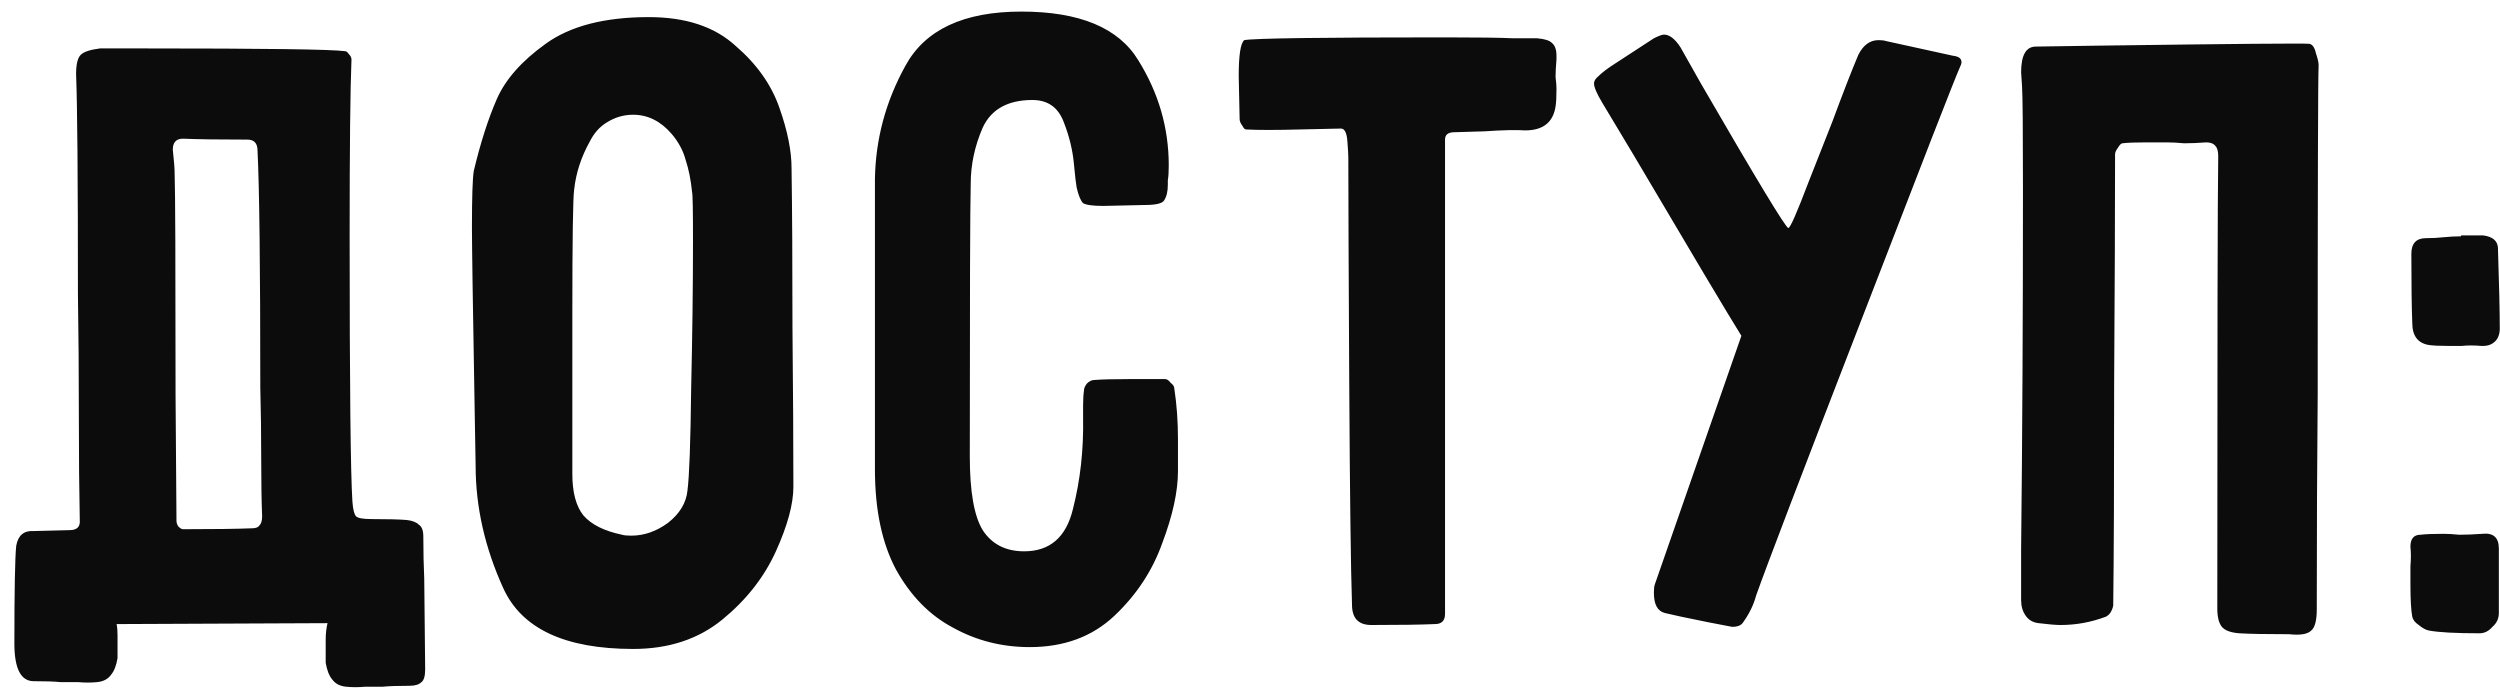 <?xml version="1.0" encoding="UTF-8"?> <svg xmlns="http://www.w3.org/2000/svg" width="76" height="21" viewBox="0 0 76 21" fill="none"><path d="M0.493 16.592C0.549 16.275 0.727 16.125 1.025 16.144L2.117 16.116C2.341 16.116 2.444 16.013 2.425 15.808C2.407 14.931 2.397 13.867 2.397 12.616C2.397 11.365 2.388 10.133 2.369 8.92C2.369 5.411 2.351 3.189 2.313 2.256C2.313 1.957 2.36 1.761 2.453 1.668C2.547 1.575 2.743 1.509 3.041 1.472H4.329C8.044 1.472 10.097 1.5 10.489 1.556C10.527 1.556 10.564 1.584 10.601 1.64C10.657 1.696 10.685 1.752 10.685 1.808C10.648 2.704 10.629 4.477 10.629 7.128C10.629 11.664 10.657 14.371 10.713 15.248C10.732 15.491 10.769 15.64 10.825 15.696C10.881 15.752 11.04 15.78 11.301 15.78C11.787 15.78 12.141 15.789 12.365 15.808C12.533 15.827 12.655 15.873 12.729 15.948C12.823 16.004 12.869 16.125 12.869 16.312C12.869 16.779 12.879 17.208 12.897 17.6L12.925 20.344C12.925 20.549 12.888 20.68 12.813 20.736C12.739 20.811 12.617 20.848 12.449 20.848C12.095 20.848 11.824 20.857 11.637 20.876C11.488 20.876 11.311 20.876 11.105 20.876C10.9 20.895 10.704 20.895 10.517 20.876C10.331 20.857 10.191 20.783 10.097 20.652C10.004 20.54 9.939 20.372 9.901 20.148V19.448C9.901 19.261 9.92 19.093 9.957 18.944L3.545 18.972C3.564 19.065 3.573 19.177 3.573 19.308V20.008C3.536 20.232 3.471 20.4 3.377 20.512C3.284 20.643 3.144 20.717 2.957 20.736C2.771 20.755 2.575 20.755 2.369 20.736C2.164 20.736 1.987 20.736 1.837 20.736C1.651 20.717 1.38 20.708 1.025 20.708C0.633 20.708 0.437 20.325 0.437 19.56C0.437 17.936 0.456 16.947 0.493 16.592ZM5.253 4.552C5.291 4.888 5.309 5.131 5.309 5.28C5.328 5.784 5.337 8.033 5.337 12.028L5.365 15.836C5.365 15.892 5.384 15.948 5.421 16.004C5.477 16.06 5.524 16.088 5.561 16.088C6.495 16.088 7.195 16.079 7.661 16.06C7.773 16.06 7.848 16.032 7.885 15.976C7.941 15.92 7.969 15.827 7.969 15.696C7.951 15.267 7.941 14.688 7.941 13.96C7.941 13.232 7.932 12.504 7.913 11.776C7.913 8.117 7.885 5.719 7.829 4.58C7.829 4.356 7.727 4.244 7.521 4.244C6.663 4.244 6.009 4.235 5.561 4.216C5.356 4.216 5.253 4.328 5.253 4.552ZM14.347 6.904C14.347 5.989 14.366 5.42 14.403 5.196C14.608 4.337 14.842 3.609 15.103 3.012C15.364 2.415 15.859 1.855 16.587 1.332C17.334 0.791 18.379 0.52 19.723 0.52C20.843 0.52 21.72 0.809 22.355 1.388C23.008 1.948 23.456 2.583 23.699 3.292C23.942 3.983 24.063 4.589 24.063 5.112C24.082 6.363 24.091 7.977 24.091 9.956C24.11 11.935 24.119 13.549 24.119 14.8C24.119 15.323 23.942 15.976 23.587 16.76C23.232 17.544 22.691 18.235 21.963 18.832C21.235 19.429 20.33 19.728 19.247 19.728C17.175 19.728 15.859 19.112 15.299 17.88C14.739 16.648 14.459 15.407 14.459 14.156L14.431 12.532C14.375 9.34 14.347 7.464 14.347 6.904ZM21.067 7.324C21.067 6.391 21.058 5.896 21.039 5.84C21.002 5.467 20.936 5.14 20.843 4.86C20.768 4.58 20.628 4.319 20.423 4.076C20.087 3.684 19.695 3.488 19.247 3.488C18.967 3.488 18.706 3.563 18.463 3.712C18.239 3.843 18.062 4.039 17.931 4.3C17.67 4.767 17.511 5.252 17.455 5.756C17.418 5.999 17.399 7.277 17.399 9.592V13.148V14.408C17.399 14.968 17.511 15.388 17.735 15.668C17.978 15.948 18.37 16.144 18.911 16.256C18.967 16.275 19.06 16.284 19.191 16.284C19.583 16.284 19.956 16.153 20.311 15.892C20.666 15.612 20.862 15.285 20.899 14.912C20.955 14.483 20.992 13.456 21.011 11.832C21.048 10.189 21.067 8.687 21.067 7.324ZM32.618 15.472C32.842 14.595 32.944 13.671 32.926 12.7C32.926 12.625 32.926 12.504 32.926 12.336C32.926 12.149 32.935 11.991 32.954 11.86C32.954 11.804 32.982 11.739 33.038 11.664C33.112 11.589 33.187 11.552 33.262 11.552C33.486 11.533 33.85 11.524 34.354 11.524H35.418C35.474 11.524 35.53 11.561 35.586 11.636C35.66 11.692 35.698 11.748 35.698 11.804C35.772 12.289 35.81 12.803 35.81 13.344C35.81 13.885 35.81 14.212 35.81 14.324C35.81 14.94 35.651 15.668 35.334 16.508C35.035 17.348 34.55 18.085 33.878 18.72C33.206 19.355 32.347 19.672 31.302 19.672C30.462 19.672 29.687 19.476 28.978 19.084C28.268 18.711 27.69 18.123 27.242 17.32C26.812 16.517 26.598 15.5 26.598 14.268V5.448C26.616 4.235 26.924 3.087 27.522 2.004C28.119 0.903 29.295 0.352 31.05 0.352C32.823 0.352 34.008 0.847 34.606 1.836C35.222 2.825 35.53 3.889 35.53 5.028C35.53 5.233 35.52 5.383 35.502 5.476C35.502 5.551 35.502 5.597 35.502 5.616C35.502 5.821 35.464 5.98 35.39 6.092C35.334 6.185 35.138 6.232 34.802 6.232L33.542 6.26C33.224 6.26 33.019 6.232 32.926 6.176C32.851 6.101 32.786 5.943 32.73 5.7C32.711 5.607 32.683 5.364 32.646 4.972C32.608 4.561 32.506 4.141 32.338 3.712C32.17 3.264 31.852 3.04 31.386 3.04C30.639 3.04 30.135 3.32 29.874 3.88C29.631 4.44 29.51 5.009 29.51 5.588C29.491 6.297 29.482 9.06 29.482 13.876C29.482 14.94 29.612 15.687 29.874 16.116C30.154 16.545 30.574 16.76 31.134 16.76C31.918 16.76 32.412 16.331 32.618 15.472ZM37.657 2.312C37.657 1.677 37.713 1.313 37.825 1.22C38.124 1.164 40.159 1.136 43.929 1.136C44.919 1.136 45.609 1.145 46.001 1.164C46.412 1.164 46.655 1.164 46.729 1.164C46.953 1.183 47.103 1.229 47.177 1.304C47.271 1.379 47.317 1.509 47.317 1.696V1.808C47.299 2.013 47.289 2.191 47.289 2.34C47.308 2.489 47.317 2.611 47.317 2.704C47.317 2.947 47.308 3.124 47.289 3.236C47.215 3.721 46.907 3.964 46.365 3.964C46.085 3.945 45.675 3.955 45.133 3.992L44.209 4.02C44.023 4.02 43.929 4.095 43.929 4.244V4.328V8.528V18.664C43.929 18.869 43.827 18.972 43.621 18.972C43.192 18.991 42.548 19 41.689 19C41.297 19 41.101 18.795 41.101 18.384C41.064 17.301 41.036 15.061 41.017 11.664C40.999 8.267 40.989 5.98 40.989 4.804C40.989 4.711 40.98 4.543 40.961 4.3C40.943 4.039 40.877 3.908 40.765 3.908C40.653 3.908 40.233 3.917 39.505 3.936C38.796 3.955 38.255 3.955 37.881 3.936C37.844 3.936 37.807 3.899 37.769 3.824C37.713 3.749 37.685 3.684 37.685 3.628L37.657 2.312ZM51.706 2.536C53.404 5.467 54.291 6.932 54.365 6.932C54.422 6.932 54.627 6.465 54.981 5.532C55.355 4.58 55.597 3.964 55.709 3.684C56.027 2.825 56.288 2.153 56.493 1.668C56.643 1.369 56.848 1.22 57.109 1.22C57.203 1.22 57.278 1.229 57.334 1.248L59.377 1.696C59.545 1.715 59.63 1.78 59.63 1.892C59.63 1.929 59.611 1.985 59.574 2.06C59.424 2.396 58.435 4.935 56.605 9.676C54.776 14.399 53.703 17.208 53.386 18.104C53.311 18.384 53.18 18.655 52.993 18.916C52.938 19.009 52.825 19.056 52.657 19.056L51.929 18.916C51.276 18.785 50.837 18.692 50.614 18.636C50.389 18.58 50.278 18.375 50.278 18.02C50.278 17.908 50.287 17.824 50.306 17.768L52.938 10.208C52.564 9.611 51.463 7.763 49.633 4.664L48.709 3.124C48.541 2.844 48.458 2.648 48.458 2.536C48.458 2.461 48.504 2.387 48.597 2.312C48.691 2.219 48.822 2.116 48.989 2.004L50.278 1.164C50.427 1.089 50.529 1.052 50.586 1.052C50.754 1.052 50.922 1.183 51.09 1.444L51.706 2.536ZM67.406 18.496C67.406 10.525 67.415 5.943 67.434 4.748C67.434 4.599 67.406 4.496 67.35 4.44C67.294 4.365 67.201 4.328 67.07 4.328C66.827 4.347 66.603 4.356 66.398 4.356C66.193 4.337 66.015 4.328 65.866 4.328H65.25C64.914 4.328 64.671 4.337 64.522 4.356C64.485 4.356 64.438 4.403 64.382 4.496C64.326 4.571 64.298 4.636 64.298 4.692C64.298 6.335 64.289 8.659 64.27 11.664C64.27 14.669 64.261 16.919 64.242 18.412C64.205 18.58 64.13 18.692 64.018 18.748C63.57 18.916 63.113 19 62.646 19C62.497 19 62.273 18.981 61.974 18.944C61.806 18.925 61.675 18.851 61.582 18.72C61.489 18.589 61.442 18.431 61.442 18.244V16.704C61.479 13.307 61.498 9.648 61.498 5.728C61.498 3.955 61.489 2.919 61.47 2.62L61.442 2.2C61.442 1.677 61.591 1.416 61.89 1.416L63.766 1.388C67.91 1.332 70.057 1.313 70.206 1.332C70.299 1.351 70.365 1.444 70.402 1.612C70.458 1.78 70.486 1.901 70.486 1.976C70.467 2.368 70.458 5.709 70.458 12C70.439 14.035 70.43 16.209 70.43 18.524C70.43 18.86 70.374 19.075 70.262 19.168C70.15 19.28 69.926 19.317 69.59 19.28C68.899 19.28 68.395 19.271 68.078 19.252C67.817 19.233 67.639 19.168 67.546 19.056C67.453 18.944 67.406 18.757 67.406 18.496ZM74.817 7.184V7.156H75.489C75.769 7.193 75.919 7.315 75.937 7.52C75.975 8.677 75.993 9.499 75.993 9.984C75.993 10.152 75.947 10.283 75.853 10.376C75.76 10.469 75.639 10.516 75.489 10.516H75.433C75.209 10.497 75.013 10.497 74.845 10.516C74.677 10.516 74.537 10.516 74.425 10.516C74.164 10.516 73.968 10.507 73.837 10.488C73.501 10.432 73.333 10.208 73.333 9.816C73.315 9.349 73.305 8.649 73.305 7.716C73.305 7.399 73.455 7.24 73.753 7.24C73.94 7.24 74.117 7.231 74.285 7.212C74.472 7.193 74.649 7.184 74.817 7.184ZM75.965 16.676V18.636C75.965 18.804 75.9 18.944 75.769 19.056C75.657 19.187 75.527 19.252 75.377 19.252C74.649 19.252 74.136 19.224 73.837 19.168C73.744 19.149 73.641 19.093 73.529 19C73.417 18.925 73.352 18.841 73.333 18.748C73.296 18.561 73.277 18.225 73.277 17.74C73.277 17.572 73.277 17.395 73.277 17.208C73.296 17.003 73.296 16.807 73.277 16.62C73.277 16.377 73.38 16.256 73.585 16.256C73.735 16.237 73.968 16.228 74.285 16.228C74.416 16.228 74.575 16.237 74.761 16.256C74.967 16.256 75.2 16.247 75.461 16.228C75.797 16.191 75.965 16.34 75.965 16.676Z" fill="#0C0C0C"></path></svg> 